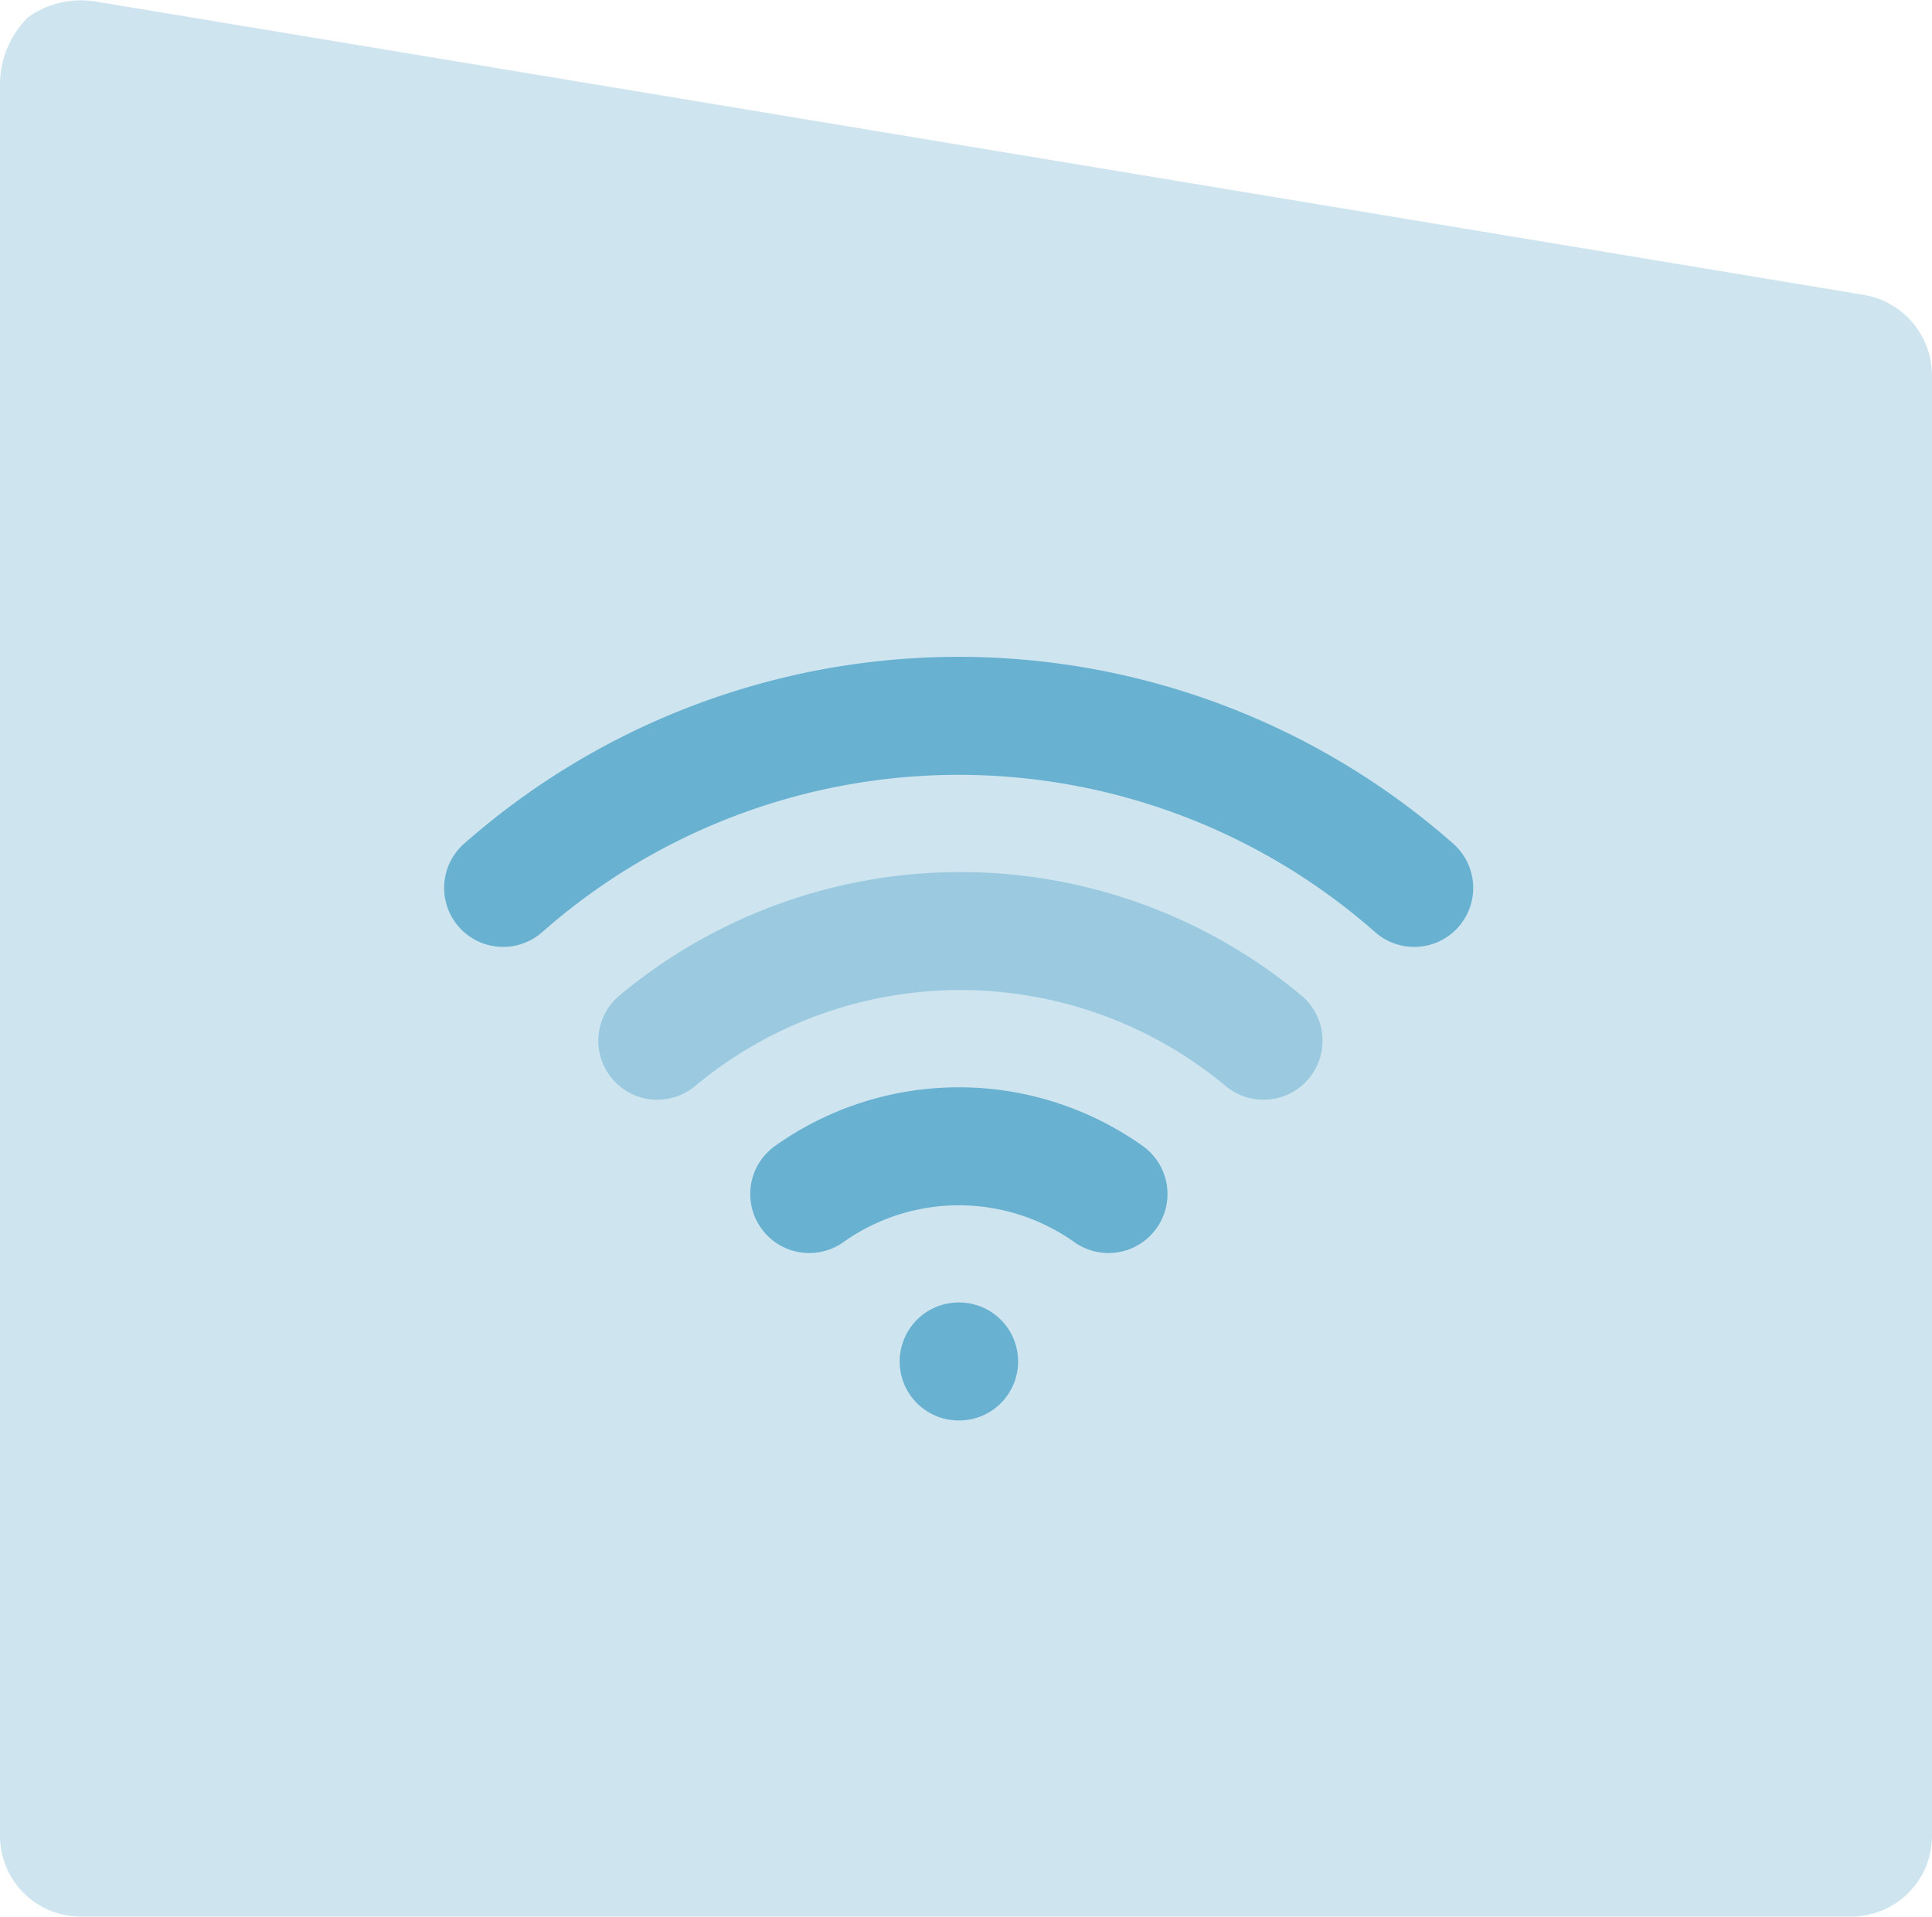<svg xmlns="http://www.w3.org/2000/svg" width="65.477" height="64.967" viewBox="0 0 65.477 64.967"><defs><style>.a{fill:rgba(159,205,226,0.5);}.b{fill:#fcfcfc;opacity:0;}.c,.d{fill:none;stroke-linecap:round;stroke-linejoin:round;stroke-width:4px;}.c{stroke:rgba(105,177,209,0.5);}.d{stroke:#69b1d1;}</style></defs><g transform="translate(-199.503 -1320)"><path class="a" d="M3.137.409l60.02,9.958A2.775,2.775,0,0,1,65.477,13.1V62.612a2.736,2.736,0,0,1-2.728,2.728H2.728A2.736,2.736,0,0,1,0,62.612V3.138A3.219,3.219,0,0,1,.955.955,3.105,3.105,0,0,1,3.137.409Z" transform="translate(199.503 1319.626)"/><g transform="translate(214.484 1336.967)"><rect class="b" width="35.019" height="35.019"/><g transform="translate(2.071 7.299)"><path class="c" d="M4.167,12.052a16.049,16.049,0,0,1,20.544,0" transform="translate(1.058 -1.041)"/><path class="d" d="M1.183,10a23.347,23.347,0,0,1,30.876,0" transform="translate(-1.183 -4.169)"/><path class="d" d="M7.108,14.119a8.755,8.755,0,0,1,10.141,0" transform="translate(3.266 2.088)"/><line class="d" x2="0.015" transform="translate(15.438 21.883)"/></g></g></g></svg>